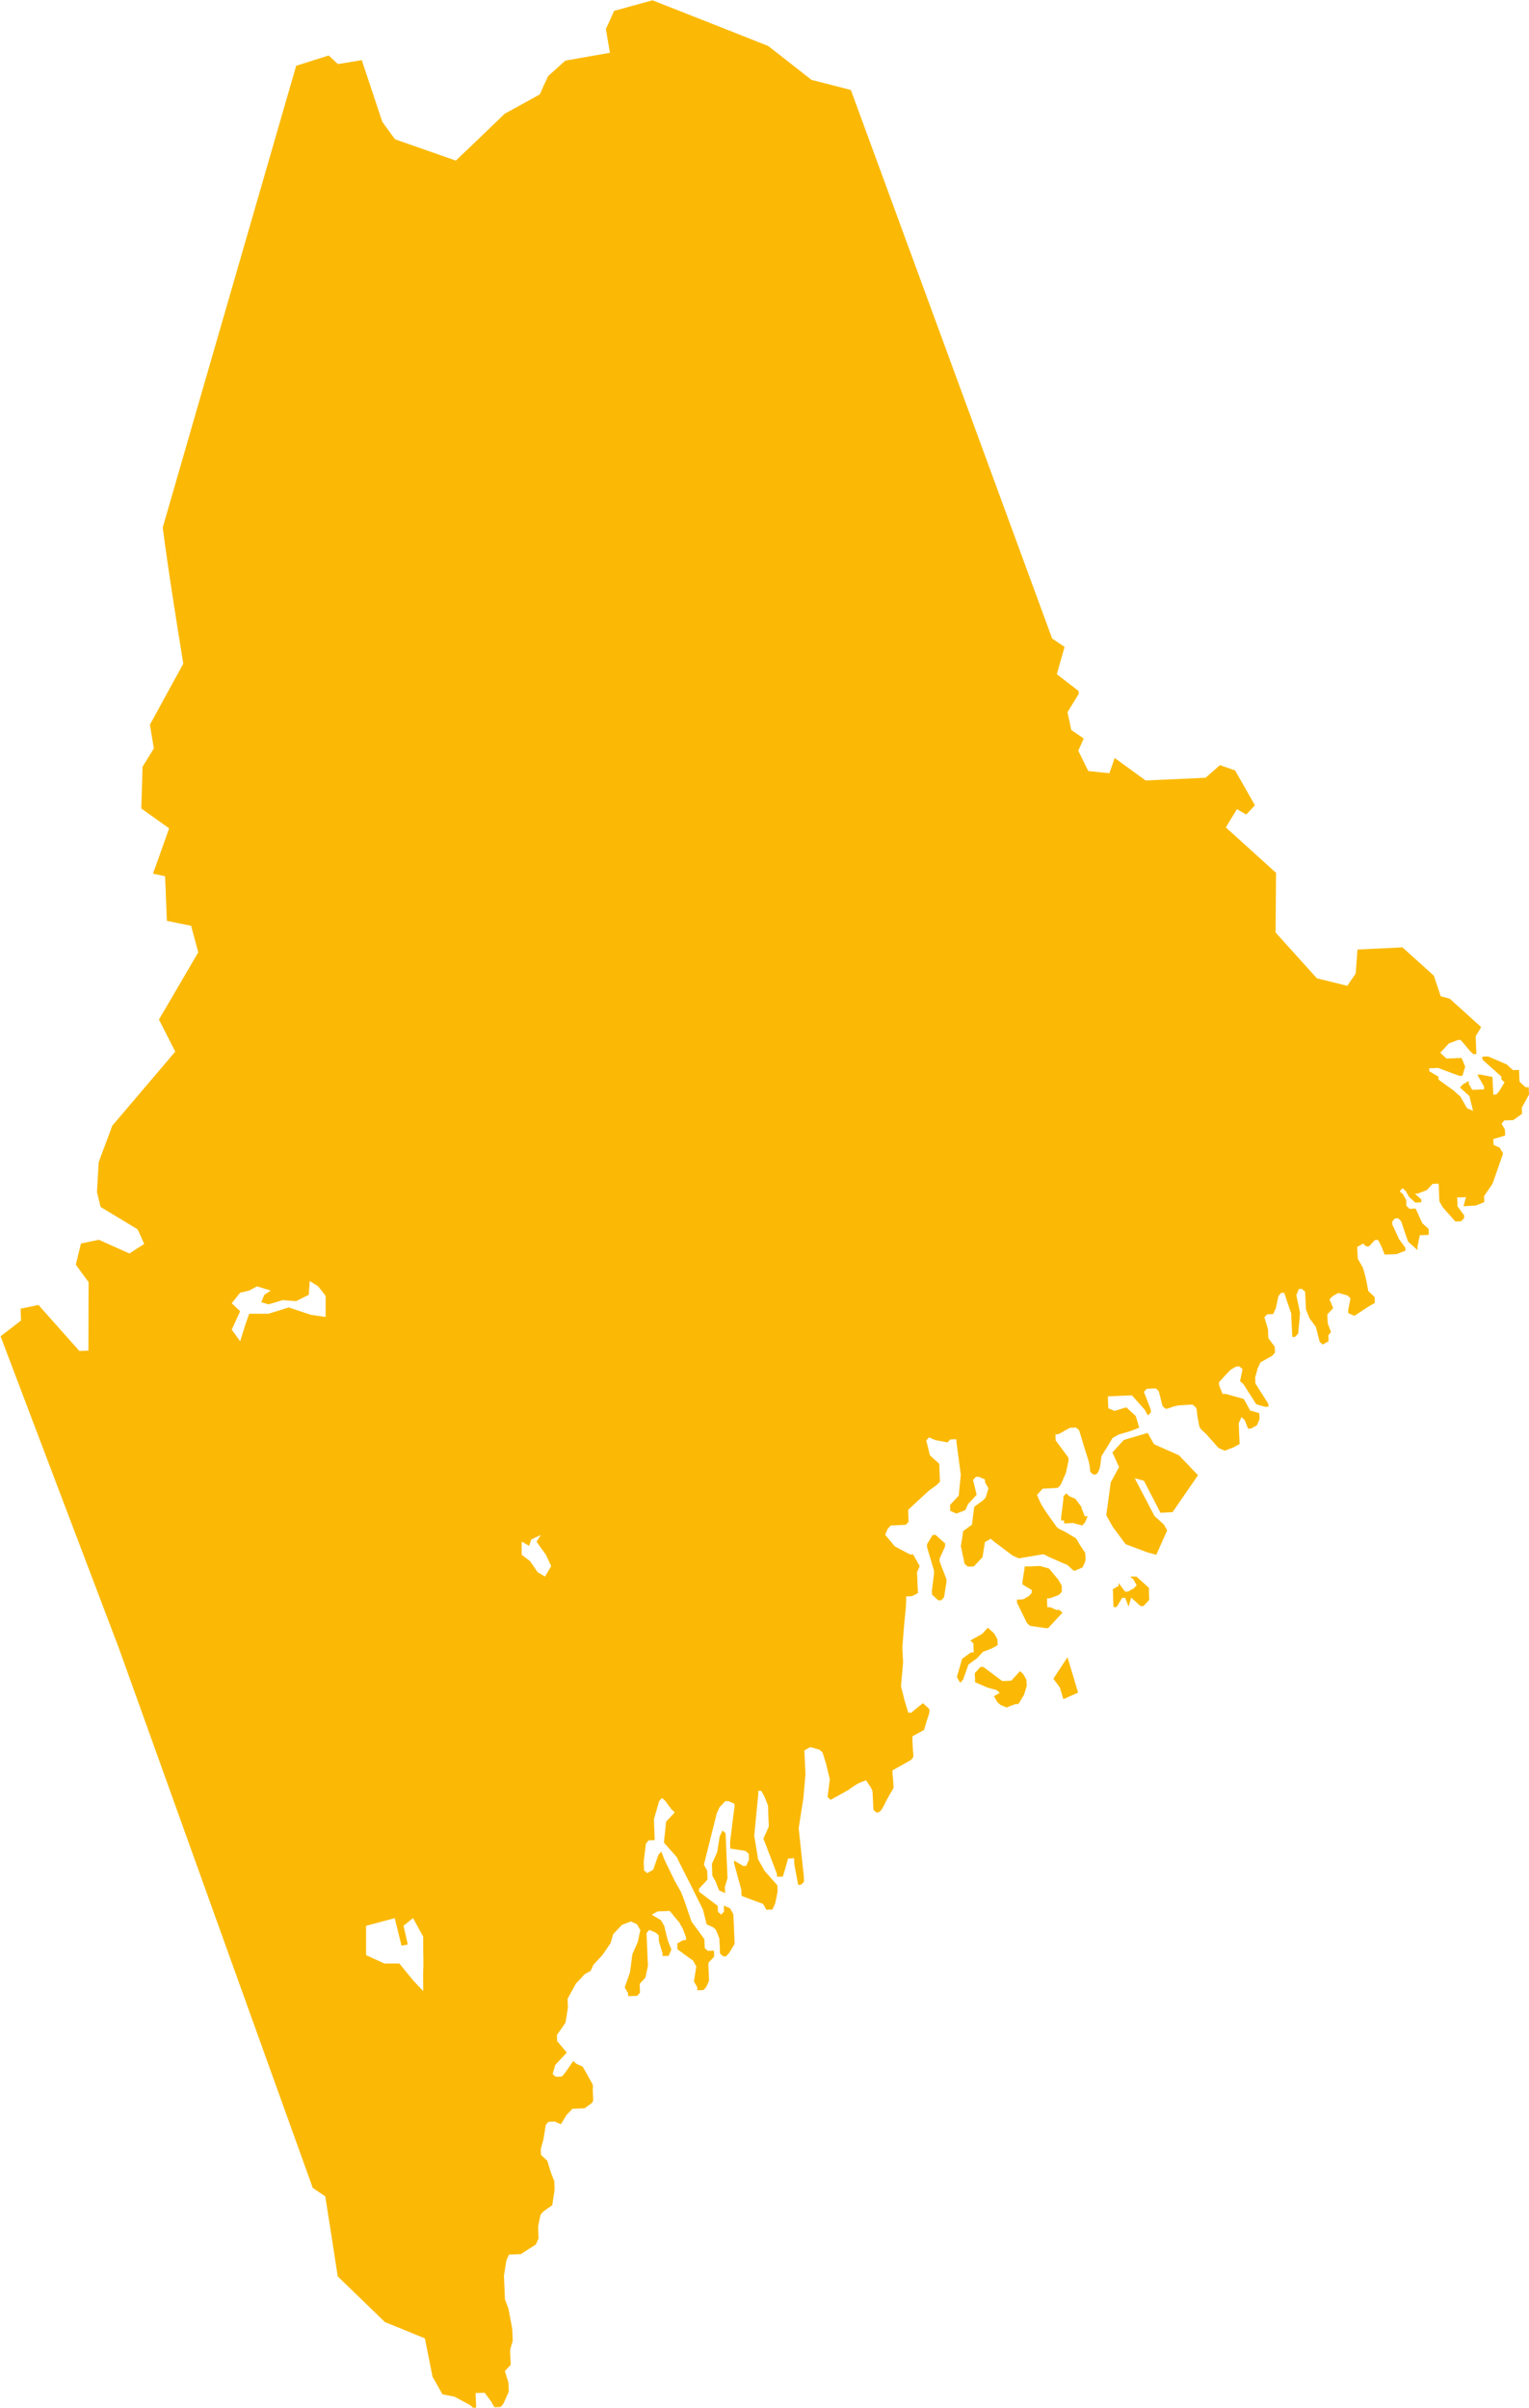 <?xml version="1.0" encoding="UTF-8"?> <svg xmlns="http://www.w3.org/2000/svg" id="Layer_2" data-name="Layer 2" viewBox="0 0 205.33 323.24"><g id="_Ñëîé_1" data-name="Ñëîé 1"><g id="MAINE"><g><path d="M141.46,225.37c.14.19.29.39.43.58.14.19.29.39.43.58.08.26.16.53.24.79.08.26.16.53.24.79.33-.15.66-.3.99-.44.33-.15.66-.3.99-.44-.24-.79-.48-1.58-.71-2.37-.24-.79-.48-1.58-.72-2.37-.32.48-.63.96-.95,1.44-.32.48-.63.96-.95,1.45Z" fill="#fbb906" stroke-width="0"></path><path d="M145.28,202.38c-.14-.19-.29-.39-.43-.58-.14-.19-.29-.39-.43-.58-.14-.06-.27-.12-.41-.18-.14-.06-.27-.12-.41-.18-.07-.06-.14-.13-.21-.19-.07-.06-.14-.13-.21-.19-.06.07-.13.14-.19.21-.06.07-.13.14-.19.21,0,.07,0,.13,0,.2,0,.07,0,.13,0,.2-.05.4-.1.8-.15,1.21-.05.4-.1.8-.15,1.21,0,.07,0,.13,0,.2,0,.07,0,.13,0,.2.07,0,.14,0,.2,0,.07,0,.14,0,.2,0,0,.07,0,.13,0,.2,0,.07,0,.13,0,.2.2,0,.4-.02.6-.03.2,0,.4-.02.6-.03.21.06.41.12.62.17.2.06.41.12.61.17.07-.07.13-.14.19-.21.06-.07.13-.14.19-.21.06-.14.12-.27.18-.41.06-.14.12-.27.18-.41-.07,0-.13,0-.2,0-.07,0-.13,0-.2,0-.08-.2-.15-.39-.23-.59-.08-.2-.15-.39-.23-.59Z" fill="#fbb906" stroke-width="0"></path><path d="M142.69,216.51c-.07-.06-.14-.13-.21-.19-.07-.06-.14-.13-.21-.19-.07,0-.14,0-.2,0-.07,0-.14,0-.2,0-.14-.06-.28-.12-.41-.18-.14-.06-.27-.12-.41-.18-.07,0-.14,0-.2,0-.07,0-.14,0-.2,0,0-.13-.01-.27-.02-.4,0-.13-.01-.27-.02-.4,0-.07,0-.13,0-.2,0-.07,0-.13,0-.2.07,0,.14,0,.2,0,.07,0,.14,0,.2,0,.2-.08.4-.15.6-.23.2-.08.4-.15.6-.23.06-.07.13-.14.19-.21.06-.07.13-.14.19-.21,0-.07,0-.13,0-.2,0-.07,0-.13,0-.2,0-.07,0-.13,0-.2,0-.07,0-.13,0-.2-.07-.13-.15-.26-.22-.39-.07-.13-.15-.26-.22-.39-.21-.26-.43-.51-.64-.77-.21-.26-.43-.51-.64-.77-.21-.06-.41-.12-.62-.17-.2-.06-.41-.12-.61-.17-.2,0-.4.02-.61.03-.2,0-.4.02-.61.03-.07,0-.13,0-.2,0-.07,0-.13,0-.2,0-.07,0-.14,0-.2,0-.07,0-.14,0-.2,0-.05.34-.1.67-.15,1.01-.05.34-.1.67-.16,1.01,0,.07,0,.13,0,.2,0,.07,0,.13,0,.2.21.12.41.25.62.37.21.12.41.25.62.37,0,.07,0,.13,0,.2,0,.07,0,.13,0,.2-.06.07-.13.14-.19.21-.06.07-.13.14-.19.21-.13.07-.26.15-.39.22-.13.07-.26.15-.39.22-.14,0-.27.01-.41.02-.14,0-.27.01-.41.02,0,.07,0,.13,0,.2,0,.07,0,.13,0,.2.22.46.45.91.67,1.37.22.46.45.91.67,1.37.07.06.14.13.21.19.07.06.14.13.21.19.34.05.68.1,1.02.15.34.05.68.1,1.02.15.07,0,.13,0,.2,0,.07,0,.13,0,.2,0,.07-.07.13-.14.19-.21.06-.07.13-.14.19-.21.26-.28.52-.56.77-.83.26-.28.52-.56.77-.83Z" fill="#fbb906" stroke-width="0"></path><path d="M136.96,224.37c-.19.21-.38.42-.58.63-.19.21-.38.42-.58.63-.14,0-.27.01-.41.02-.14,0-.27.01-.41.02-.07,0-.13,0-.2,0-.07,0-.13,0-.2,0-.42-.31-.84-.63-1.26-.94-.42-.31-.84-.63-1.26-.94-.07,0-.13,0-.2,0-.07,0-.13,0-.2,0-.06.07-.13.14-.19.21-.06.07-.13.14-.19.21-.07.07-.13.14-.19.21-.07.07-.13.14-.19.21,0,.13.01.27.02.4,0,.13.01.27.02.4,0,.07,0,.13,0,.2,0,.07,0,.13,0,.2.28.12.55.24.83.36.28.12.55.24.83.36.21.06.41.11.62.17.21.06.41.11.62.17.07.06.14.13.21.19.07.06.14.13.21.19-.13.07-.26.15-.39.22-.13.07-.26.15-.39.22.07.13.15.26.22.39.07.13.15.26.22.39.07.06.14.13.21.19.07.06.14.13.21.19.14.06.27.12.41.18.14.06.27.12.41.18.2-.08.4-.15.6-.23.2-.08.4-.15.6-.23.07,0,.14,0,.2,0,.07,0,.14,0,.2,0,.13-.21.25-.41.38-.62.13-.21.25-.41.38-.62.06-.2.12-.41.18-.61.06-.2.12-.41.18-.61,0-.13-.01-.27-.02-.4,0-.13-.01-.27-.02-.4-.07-.13-.15-.26-.22-.39-.07-.13-.15-.26-.22-.39-.07-.06-.14-.13-.21-.19-.07-.06-.14-.13-.21-.19Z" fill="#fbb906" stroke-width="0"></path><path d="M130.78,221.84c-.07,0-.13,0-.2,0-.07,0-.13,0-.2,0-.2.14-.39.28-.59.43-.2.14-.39.28-.59.43-.12.41-.23.81-.35,1.22-.12.41-.23.81-.35,1.22.07.13.14.26.22.39.07.13.14.26.22.39.06-.07.13-.14.19-.21.06-.07.13-.14.2-.21.12-.34.24-.68.36-1.02.12-.34.24-.68.36-1.02.2-.14.39-.28.59-.43.2-.14.39-.29.59-.43.13-.14.26-.28.38-.42.13-.14.26-.28.39-.42.2-.08.4-.15.6-.23.2-.08.4-.15.6-.23.13-.07.26-.14.39-.22s.26-.14.39-.22c0-.13-.01-.27-.02-.4,0-.13-.01-.27-.02-.4-.07-.13-.14-.26-.22-.39-.07-.13-.15-.26-.22-.39-.07-.06-.14-.13-.21-.19-.07-.06-.14-.13-.21-.19-.07-.06-.14-.13-.21-.19-.07-.06-.14-.13-.21-.19-.13.14-.26.28-.39.42-.13.14-.26.28-.39.42-.26.15-.53.29-.79.44-.26.15-.53.29-.79.44.07.06.14.13.21.19.07.06.14.13.21.19,0,.07,0,.13,0,.2,0,.07,0,.13,0,.2,0,.13.01.27.02.4,0,.13.01.27.02.4Z" fill="#fbb906" stroke-width="0"></path><path d="M152.58,211.65c-.07,0-.14,0-.2,0-.07,0-.14,0-.2,0-.07,0-.14,0-.2,0-.07,0-.14,0-.2,0,.07.06.14.13.21.19.07.06.14.13.21.19.07.13.15.26.22.39.07.13.15.26.22.39-.06.07-.13.14-.19.21-.06.07-.13.14-.19.21-.13.07-.26.14-.39.22-.13.07-.26.14-.39.22-.07,0-.14,0-.2,0-.07,0-.14,0-.2,0-.14-.19-.29-.39-.43-.58-.14-.19-.29-.39-.43-.58,0,.07,0,.13,0,.2,0,.07,0,.13,0,.2-.13.07-.26.15-.39.22-.13.07-.26.15-.39.22,0,.13.01.27.02.4,0,.13.01.27.02.4,0,.07,0,.13,0,.2,0,.07,0,.13,0,.2,0,.2.02.4.03.6,0,.2.02.4.03.6.07,0,.13,0,.2,0,.07,0,.13,0,.2,0,.13-.21.25-.41.38-.62.13-.21.25-.41.38-.62.07,0,.14,0,.2,0,.07,0,.14,0,.2,0,.08.2.15.39.23.59.08.2.15.39.23.59.06-.2.11-.41.17-.61.06-.2.11-.41.17-.61.21.19.42.38.63.57.21.19.42.38.63.57.07,0,.14,0,.2,0,.07,0,.14,0,.2,0,.13-.14.26-.28.39-.42.13-.14.26-.28.38-.42,0-.13-.01-.27-.02-.4,0-.13-.01-.27-.02-.4,0-.07,0-.13,0-.2,0-.07,0-.13,0-.2,0-.07,0-.13,0-.2,0-.07,0-.13,0-.2-.14-.13-.28-.25-.42-.38-.14-.13-.28-.26-.42-.38-.14-.13-.28-.25-.42-.38-.14-.13-.28-.25-.42-.38Z" fill="#fbb906" stroke-width="0"></path><path d="M125.16,213.68c0,.07,0,.13,0,.2,0,.07,0,.13,0,.2.14.13.28.26.42.38.14.13.28.26.42.38.07,0,.13,0,.2,0,.07,0,.13,0,.2,0,.07-.07.13-.14.19-.21.06-.07.13-.14.19-.21.05-.34.11-.67.16-1.01s.11-.67.16-1.01c0-.07,0-.13,0-.2,0-.07,0-.13,0-.2-.15-.39-.31-.79-.46-1.18-.15-.39-.31-.79-.46-1.18,0-.07,0-.13,0-.2,0-.07,0-.13,0-.2.12-.27.25-.54.37-.82.12-.27.25-.55.37-.82,0-.07,0-.13,0-.2,0-.07,0-.13,0-.2-.14-.13-.28-.25-.43-.38-.14-.13-.28-.26-.42-.38-.07-.06-.14-.13-.21-.19-.07-.06-.14-.13-.21-.19-.07,0-.14,0-.2,0-.07,0-.14,0-.2,0-.13.21-.25.41-.38.62-.13.21-.25.41-.38.62,0,.07,0,.13,0,.2,0,.07,0,.13,0,.2.16.53.32,1.05.47,1.58.16.53.32,1.05.47,1.58,0,.07,0,.13,0,.2,0,.07,0,.13,0,.2-.05.4-.1.8-.15,1.2-.05.4-.1.8-.15,1.2Z" fill="#fbb906" stroke-width="0"></path><path d="M155,193.93c-.15-.26-.29-.52-.44-.78-.15-.26-.29-.52-.44-.78-.53.16-1.07.32-1.6.47-.53.16-1.06.32-1.6.47-.26.28-.51.56-.77.84-.26.28-.51.56-.77.84.15.33.3.65.45.98.15.33.3.65.45.98-.19.34-.37.68-.56,1.03-.19.34-.37.68-.56,1.03-.1.74-.2,1.48-.3,2.21-.1.74-.2,1.48-.3,2.21.15.26.29.52.44.78.15.26.29.52.44.78.29.39.58.77.86,1.16.29.39.58.77.86,1.16.48.18.96.36,1.44.54.48.18.96.36,1.44.54.21.06.41.11.62.17.21.06.41.11.62.17.24-.55.49-1.09.73-1.64.24-.55.49-1.09.73-1.64-.07-.13-.15-.26-.22-.39-.07-.13-.15-.26-.22-.39-.21-.19-.42-.38-.63-.57-.21-.19-.42-.38-.63-.57-.44-.85-.89-1.69-1.33-2.54-.44-.85-.89-1.69-1.33-2.54.2.06.41.12.62.17.2.06.41.12.62.17.37.72.74,1.43,1.11,2.15.37.72.74,1.43,1.11,2.15.27-.01.54-.02.81-.04.27-.01.54-.02.81-.04.57-.83,1.14-1.65,1.71-2.48.57-.83,1.14-1.65,1.71-2.48-.43-.45-.85-.89-1.28-1.34-.42-.45-.85-.89-1.28-1.34-.55-.24-1.1-.48-1.65-.73-.55-.24-1.1-.48-1.65-.73Z" fill="#fbb906" stroke-width="0"></path><path d="M96.34,248.58c-.12.27-.25.54-.37.82s-.25.54-.37.82c.01.27.02.53.03.8.01.27.02.53.03.8.07.13.15.26.22.39.07.13.15.26.22.39.08.2.15.39.23.59.08.2.15.39.23.59.14.06.28.12.41.18.14.06.27.12.41.18,0-.13-.01-.27-.02-.4,0-.13-.01-.27-.02-.4.06-.2.12-.4.18-.61.06-.2.12-.4.18-.61-.03-.6-.05-1.2-.08-1.8-.03-.6-.05-1.2-.08-1.8-.02-.4-.03-.8-.05-1.2-.02-.4-.04-.8-.05-1.2-.07-.06-.14-.13-.21-.19-.07-.06-.14-.13-.21-.19-.06.14-.12.27-.19.41-.06.14-.12.27-.19.41-.05.34-.1.67-.16,1.01-.05.34-.1.67-.16,1.01Z" fill="#fbb906" stroke-width="0"></path><path d="M205.33,146.77c-.01-.14-.01-.27-.02-.4,0-.14-.01-.27-.01-.41-.07.01-.14.01-.2.01-.07.01-.14.01-.2.01-.15-.12-.28-.25-.42-.37-.15-.14-.28-.26-.42-.39-.01-.2-.02-.4-.03-.6-.01-.19-.02-.4-.02-.6-.01-.07-.01-.12-.01-.19-.01-.07-.01-.14-.01-.2-.14.01-.27.01-.41.02-.12,0-.26.01-.4.01-.14-.12-.28-.25-.42-.37-.15-.14-.28-.26-.42-.39-.42-.18-.83-.36-1.25-.54-.41-.18-.83-.36-1.24-.53h-.2c-.06.01-.12.01-.19.01s-.14.01-.2.01-.14.01-.2.01c0,.07.01.14.01.19,0,.07,0,.14.01.2.42.39.84.76,1.27,1.14.42.37.84.76,1.26,1.13.01.07.01.14.01.2s.01.14.01.2c.07.06.14.12.2.19.07.06.15.12.22.19-.12.2-.25.41-.37.61-.12.2-.25.41-.37.61-.07.08-.14.15-.19.22-.07.07-.14.14-.19.2-.07.01-.14.01-.2.01s-.14.01-.2.01v-.2c-.01-.07-.01-.12-.01-.19-.01-.27-.02-.53-.05-.8-.01-.26-.02-.53-.03-.79,0-.07,0-.14-.01-.2,0-.07,0-.14-.01-.2-.27-.05-.54-.1-.82-.16-.27-.06-.54-.1-.82-.16-.07,0-.14.01-.19.01-.07,0-.14,0-.2.01.07.12.15.26.22.39.08.12.15.26.22.39.08.14.16.26.23.4.08.12.15.26.23.39v.2c.01.07.01.14.01.2-.2,0-.4.01-.6.02-.2.01-.41.02-.61.03h-.19c-.07.01-.14.01-.2.01-.07-.12-.15-.26-.22-.39-.08-.14-.15-.26-.23-.39,0-.07,0-.14-.01-.2v-.2c-.14.07-.27.15-.4.22-.14.08-.26.15-.4.23-.06.07-.12.14-.19.2-.07.07-.12.15-.19.22.22.19.42.37.63.57.22.19.42.39.63.57.08.33.17.67.25,1,.08.33.17.66.25.99-.14-.06-.27-.12-.41-.18-.14-.06-.26-.12-.4-.18-.16-.26-.31-.52-.45-.78-.15-.26-.31-.52-.45-.78-.14-.12-.28-.25-.42-.37-.15-.12-.28-.26-.42-.39-.35-.25-.7-.5-1.04-.75-.35-.25-.7-.5-1.05-.76,0-.06,0-.12-.01-.19v-.2c-.2-.12-.42-.25-.62-.37-.2-.12-.41-.25-.61-.37,0-.06-.01-.12-.01-.19s0-.14-.01-.2c.07,0,.14,0,.2-.01h.19c.14-.01.26-.01.4-.02.14-.01.27-.01.41-.02.48.18.95.36,1.44.54.48.17.95.35,1.43.53.07-.01.14-.01.2-.01s.14-.01.2-.01c.07-.2.12-.41.18-.61.07-.2.12-.41.19-.61-.08-.19-.16-.39-.24-.59-.09-.19-.17-.39-.25-.58-.19,0-.4.01-.6.02-.2.01-.41.02-.6.03-.14,0-.27.01-.41.01-.14.01-.27.01-.4.02-.15-.12-.28-.26-.43-.39-.14-.12-.27-.25-.42-.39.19-.2.39-.41.58-.62.19-.2.39-.42.57-.62.2-.08.4-.16.6-.23.2-.08.4-.16.6-.24.07,0,.14,0,.19-.01h.2c.22.25.43.51.65.77.22.25.43.51.65.77.07.06.14.12.2.19.07.06.14.12.22.18.07,0,.14,0,.2-.01h.19v-.2c-.01-.07-.01-.14-.01-.2-.01-.19-.02-.4-.03-.59-.01-.2-.01-.41-.02-.6-.01-.14-.01-.27-.02-.4,0-.14-.01-.27-.01-.41l.37-.61c.12-.22.25-.42.36-.62-.07-.07-.14-.12-.2-.19-.07-.06-.15-.12-.22-.19-.63-.57-1.27-1.13-1.89-1.71-.63-.57-1.27-1.13-1.89-1.71-.22-.06-.42-.11-.62-.17-.2-.06-.41-.11-.61-.17-.16-.46-.31-.92-.46-1.38-.16-.45-.32-.92-.46-1.38l-2.11-1.9c-.7-.62-1.4-1.27-2.11-1.9-1.01.06-2.02.1-3.02.15-1.01.05-2.01.09-3.01.14-.05.54-.09,1.08-.12,1.61-.05.53-.09,1.08-.12,1.61-.19.27-.37.56-.57.83-.18.27-.37.56-.56.83-.68-.17-1.36-.34-2.04-.51-.68-.16-1.36-.33-2.04-.5-.93-1.03-4.62-5.13-5.55-6.15.01-1.34.05-6.67.06-8.01-1.12-1.01-5.62-5.08-6.74-6.1.25-.41.5-.82.74-1.23.25-.41.5-.82.75-1.23.2.12.42.25.62.37.22.12.43.24.63.36.19-.2.39-.41.58-.62.19-.2.39-.42.58-.62-.44-.78-.88-1.56-1.33-2.35-.44-.77-.88-1.55-1.33-2.33-.34-.12-.68-.24-1.02-.36-.34-.11-.68-.23-1.02-.35-.32.28-.65.57-.96.85-.33.28-.65.57-.97.84-1.34.07-2.67.12-4.02.19-1.34.06-2.69.11-4.02.18-.69-.5-1.39-1.01-2.08-1.51-.69-.5-1.39-1.01-2.08-1.51-.11.34-.24.68-.35,1.02-.12.34-.24.68-.36,1.02-.46-.05-.94-.09-1.42-.14-.46-.06-.94-.1-1.42-.15-.22-.45-.44-.91-.67-1.37-.22-.45-.44-.91-.67-1.36.12-.27.25-.54.37-.82.11-.27.24-.54.36-.82-.28-.19-.56-.39-.83-.57-.28-.19-.56-.37-.84-.57-.08-.4-.17-.79-.25-1.19-.09-.4-.17-.79-.26-1.19.25-.41.5-.82.75-1.23.26-.41.51-.82.76-1.23,0-.07-.01-.14-.01-.19,0-.07-.01-.14-.01-.2-.49-.39-.97-.76-1.46-1.13-.49-.39-.97-.76-1.46-1.13.17-.61.34-1.22.52-1.84.17-.6.34-1.21.52-1.82-.28-.18-.56-.37-.83-.56-.28-.19-.56-.39-.84-.57-4.51-12.27-22.53-61.37-27.03-73.64-.88-.23-1.77-.45-2.64-.68-.88-.23-1.77-.45-2.65-.68-.96-.76-1.94-1.52-2.91-2.28-.96-.76-1.94-1.52-2.91-2.27-2.58-1.03-5.18-2.05-7.76-3.07-2.59-1.02-5.19-2.04-7.77-3.06-.86.24-1.72.48-2.58.71-.86.24-1.72.48-2.58.71-.18.41-.36.82-.54,1.22-.18.41-.37.82-.56,1.22.09.53.18,1.05.27,1.59.09.53.18,1.06.27,1.6-1,.17-1.99.35-2.99.52-1,.18-1.99.35-2.99.53-.39.35-.77.7-1.16,1.04-.4.35-.78.7-1.17,1.05-.18.41-.36.82-.56,1.22-.18.41-.36.82-.54,1.22-.78.44-1.57.87-2.36,1.3-.78.44-1.57.87-2.36,1.3-1.09,1.05-2.19,2.1-3.27,3.15-1.1,1.04-2.19,2.08-3.29,3.14-1.36-.48-2.72-.95-4.08-1.43-1.36-.48-2.72-.95-4.08-1.43-.28-.39-.58-.77-.86-1.17-.28-.39-.57-.77-.85-1.17-.46-1.38-.92-2.76-1.38-4.14-.46-1.38-.92-2.76-1.38-4.15-.53.09-1.07.18-1.6.27-.53.09-1.06.17-1.6.26-.2-.18-.41-.37-.62-.57-.2-.19-.42-.39-.62-.58-.72.23-1.46.46-2.19.69s-1.45.46-2.18.69c-2.98,10.33-14.93,51.65-17.92,61.98.18,1.39.37,2.79.57,4.18.19,1.39,1.12,7.49,1.39,9.14.26,1.65.53,3.32.8,4.97-.75,1.36-1.5,2.73-2.24,4.09-.75,1.37-1.5,2.73-2.24,4.1.08.52.17,1.05.26,1.59s.18,1.06.27,1.59c-.25.42-.51.83-.76,1.23-.25.41-.5.83-.76,1.23-.02.93-.06,1.87-.08,2.8-.03.94-.06,1.87-.09,2.81.62.44,1.25.88,1.87,1.33.62.44,1.25.88,1.87,1.33-.36,1.01-.72,2.03-1.08,3.04-.36,1.02-.73,2.04-1.09,3.05.27.06.54.11.82.17.27.06.54.11.8.17.05,1,.09,1.99.12,2.99.05,1,.09,2.01.12,3,.54.1,1.09.22,1.63.33s1.09.23,1.63.33c.16.6.32,1.19.48,1.79.16.59.32,1.18.48,1.78-.88,1.51-1.76,3-2.64,4.51-.87,1.51-1.76,3.01-2.64,4.51.37.73.74,1.44,1.1,2.16.36.71.72,1.43,1.09,2.15-1.4,1.65-7.05,8.29-8.46,9.95-.29.82-.6,1.63-.91,2.45-.31.8-.6,1.62-.91,2.44-.05.67-.08,1.34-.12,2.01-.03.67-.07,1.34-.11,2.01.08.33.16.66.24.99.08.33.16.67.24,1,.84.5,1.67,1,2.49,1.5.83.5,1.65,1.01,2.49,1.51.15.33.29.65.44.97.15.33.29.66.44.99-.33.22-.66.43-.99.63-.33.22-.66.43-.99.65-.68-.31-1.37-.61-2.05-.92-.69-.31-1.37-.61-2.06-.92-.4.09-.8.17-1.2.25-.4.09-.8.17-1.2.25-.11.48-.23.94-.35,1.42-.11.48-.23.94-.34,1.42.28.39.57.78.85,1.17.28.39.58.78.86,1.17-.01,1.53-.01,3.07-.01,4.6-.01,1.54-.01,3.07-.01,4.6-.2.01-.41.02-.61.02-.2.01-.41.02-.6.03-.92-1.03-1.84-2.06-2.75-3.09-.92-1.03-1.84-2.06-2.75-3.09-.4.09-.8.17-1.2.25-.4.09-.8.17-1.2.25.01.27.02.53.03.8.01.26.02.53.03.79-.46.35-.92.7-1.37,1.06-.46.35-.92.7-1.38,1.05,2.64,6.96,5.28,13.92,7.92,20.89,2.65,6.96,5.29,13.92,7.93,20.88,4.34,12.1,8.68,24.19,13.03,36.29,4.35,12.09,8.7,24.19,13.05,36.28.28.19.57.37.84.57.28.18.57.37.84.57.28,1.79.56,3.57.84,5.36.27,1.79.56,3.58.83,5.37,1.06,1.02,2.12,2.05,3.17,3.07,1.05,1.02,2.12,2.05,3.17,3.07.89.36,1.79.73,2.69,1.09.88.36,1.78.73,2.67,1.09.17.86.35,1.72.52,2.58.17.86.34,1.71.51,2.57.23.4.44.78.67,1.18.22.4.43.78.66,1.18.27.06.54.1.82.16.27.06.54.11.82.17.35.18.69.37,1.04.56.34.18.69.37,1.03.56.07.07.15.12.22.19.07.07.14.12.2.19.07,0,.14-.01.2-.01s.14,0,.2-.01c0-.07,0-.12-.01-.19v-.2c-.01-.2-.02-.4-.03-.6,0-.2-.01-.4-.02-.6,0-.07,0-.12-.01-.19v-.2c.2-.01.41-.01.6-.02.2-.01.41-.02.61-.02.15.19.28.39.43.58.15.19.28.39.43.58.08.14.15.26.23.4.07.12.15.26.22.39.14,0,.27-.01.41-.01.14-.01.26-.01.4-.02.07-.07.14-.14.19-.2.07-.07.14-.15.19-.22.07-.14.12-.27.19-.41.06-.14.12-.27.18-.41.07-.14.12-.27.19-.41.06-.14.12-.27.18-.41,0-.19-.01-.4-.02-.6-.01-.19-.01-.4-.02-.6-.08-.26-.16-.52-.24-.78-.08-.27-.16-.53-.24-.79.12-.14.26-.28.39-.42.12-.14.26-.27.39-.42-.01-.33-.02-.66-.05-1-.01-.33-.02-.67-.03-1,.06-.2.11-.41.17-.61.07-.2.12-.4.18-.6-.01-.27-.02-.53-.03-.8-.01-.26-.02-.53-.03-.79-.09-.46-.17-.93-.26-1.39-.09-.46-.18-.93-.26-1.39-.08-.19-.16-.39-.23-.59-.08-.19-.16-.39-.23-.59-.02-.53-.05-1.06-.07-1.6-.02-.53-.05-1.07-.07-1.6.05-.34.1-.67.16-1.01.05-.33.1-.67.16-1.01.06-.14.12-.27.18-.41.07-.14.12-.27.19-.41.26-.01.53-.02.8-.03s.54-.02.8-.03c.33-.22.66-.43.99-.65.33-.22.67-.42,1-.63.06-.14.12-.27.18-.41.07-.15.12-.28.19-.42-.01-.26-.02-.53-.03-.79-.01-.27-.02-.53-.03-.8.05-.26.1-.53.16-.8.06-.27.11-.53.17-.8.07-.07.12-.14.19-.22.07-.07.14-.14.19-.2.2-.15.4-.28.59-.43.2-.14.4-.28.6-.42.05-.34.1-.67.15-1.01.06-.34.11-.67.16-1.01,0-.2-.01-.4-.02-.6-.01-.2-.01-.4-.02-.6-.08-.19-.15-.4-.23-.59-.08-.19-.15-.4-.23-.59-.08-.26-.16-.52-.24-.79-.08-.26-.16-.52-.24-.78-.14-.14-.28-.26-.42-.39-.15-.12-.28-.26-.42-.39-.01-.12-.01-.26-.02-.4,0-.14-.01-.26-.01-.4.06-.2.11-.41.17-.61s.11-.41.17-.61c.06-.33.11-.67.17-1.01.05-.33.1-.67.16-1,.07-.08.12-.15.19-.22.07-.07.14-.14.19-.2.14-.01.27-.01.41-.02.14,0,.27-.01.41-.01.14.06.27.11.41.18.14.06.27.12.41.18.14-.2.26-.41.39-.62.12-.2.25-.41.37-.61.14-.14.26-.28.4-.42.12-.14.26-.27.39-.42l.82-.03c.26-.01.53-.02.8-.03.19-.14.4-.28.59-.42.41-.31.59-.34.58-.87-.01-.38-.04-.75-.05-1.13,0-.21.06-.67-.04-.84-.15-.26-.29-.52-.44-.78-.15-.26-.28-.52-.43-.78-.08-.12-.15-.26-.23-.39-.07-.12-.15-.26-.22-.39-.14-.07-.28-.12-.42-.19-.14-.06-.27-.11-.41-.18-.07-.06-.15-.12-.22-.19-.07-.06-.14-.12-.22-.19-.19.28-.37.56-.57.83-.19.28-.39.56-.58.83-.07.07-.12.14-.19.22-.06.07-.12.14-.19.2-.12.01-.26.01-.4.02-.14,0-.27.01-.41.01-.07-.06-.14-.12-.22-.19-.07-.06-.14-.12-.2-.19.06-.2.11-.4.17-.6.07-.2.12-.41.18-.61.19-.2.39-.42.58-.62.19-.2.39-.42.58-.62.07-.07.14-.14.19-.22l.2-.2c-.22-.26-.43-.51-.65-.77-.22-.26-.43-.52-.65-.77,0-.14-.01-.27-.01-.41-.01-.12-.01-.26-.02-.4.19-.27.39-.56.58-.83.19-.27.39-.54.57-.83.06-.33.11-.67.17-1.01.05-.33.1-.67.16-1.01-.01-.19-.02-.4-.02-.59-.01-.2-.02-.41-.03-.6.19-.34.37-.68.57-1.03.18-.34.37-.68.56-1.02.19-.2.4-.42.59-.62.19-.22.39-.42.58-.63.14-.07.26-.14.4-.22.12-.07.26-.14.4-.22.06-.14.12-.27.18-.41.07-.14.12-.27.19-.41.19-.22.39-.42.58-.62.19-.22.39-.42.58-.62.19-.28.39-.56.58-.83.18-.27.37-.56.57-.83.06-.2.11-.41.17-.61.07-.2.12-.41.18-.61.19-.2.39-.41.59-.62.19-.2.39-.41.58-.62.19-.07.4-.15.6-.23.19-.07.4-.15.6-.23.14.07.27.12.41.18.14.07.27.12.41.19.08.12.15.26.23.39.07.14.15.26.22.4-.06.27-.11.53-.17.8s-.11.53-.17.8c-.11.27-.24.54-.36.82-.12.27-.25.54-.37.82-.05.41-.1.8-.15,1.21-.06.4-.1.8-.16,1.2-.11.34-.24.68-.35,1.02-.12.34-.25.68-.36,1.02.07.12.15.26.22.39.08.14.15.26.23.4,0,.07,0,.14.01.2v.19c.07,0,.14,0,.2-.01h.2c.12-.01.26-.01.4-.02.14,0,.27-.01.41-.01.07-.08.12-.15.19-.22.07-.07.14-.14.19-.2-.01-.2-.01-.41-.02-.6-.01-.2-.02-.4-.02-.6.12-.14.25-.28.39-.42.12-.14.26-.28.38-.42.06-.27.11-.53.17-.8.06-.27.11-.54.17-.8-.02-.46-.05-.94-.07-1.4-.01-.46-.03-.93-.06-1.39,0-.07,0-.14-.01-.2v-.19c-.01-.2-.02-.41-.03-.6,0-.2-.01-.41-.02-.6.07-.08.12-.15.19-.22.07-.07.12-.14.19-.2.14.06.27.12.41.18.15.06.28.12.42.18.07.07.15.12.22.19.07.06.14.12.2.19.01.12.01.26.02.4,0,.14.01.27.01.4.08.27.16.53.24.79.08.26.16.53.24.79,0,.07.01.14.01.2,0,.06,0,.12.01.19.14,0,.26-.01.4-.01.14-.01.27-.01.41-.02.06-.14.12-.27.18-.41.07-.14.12-.27.19-.41-.08-.19-.16-.4-.23-.59-.08-.2-.16-.4-.24-.59-.08-.33-.16-.67-.25-1-.08-.33-.16-.66-.24-.99-.08-.14-.15-.26-.22-.4-.08-.12-.15-.26-.23-.39-.2-.12-.41-.25-.62-.37-.2-.12-.42-.25-.62-.37.14-.07.26-.15.4-.22.14-.08.26-.15.4-.22.27-.01.54-.02.8-.03.27-.01.54-.02.82-.03.22.25.43.51.63.77.22.26.43.51.65.77.07.14.15.26.22.4.08.12.15.26.23.39.07.2.15.4.23.59.07.2.15.4.22.59.01.07.01.14.01.2s.01.14.01.19c-.07.01-.14.01-.2.01s-.12.01-.19.01c-.14.07-.26.15-.4.22-.14.08-.26.15-.4.22,0,.07,0,.14.01.2,0,.07,0,.14.01.19v.2c.01.07.01.14.01.2.35.25.7.5,1.04.76.35.25.7.5,1.05.75.07.14.14.26.22.4.07.12.15.26.22.39-.06.34-.1.68-.16,1.01-.05.34-.1.67-.16,1.01.08.14.15.26.23.39.07.14.14.26.22.4v.2c.01.07.01.14.01.19.14,0,.27-.01.41-.01.14-.01.27-.01.41-.02.07-.07.12-.14.19-.2.07-.07.12-.15.19-.22.06-.14.12-.27.18-.41.07-.14.12-.27.19-.41-.01-.12-.01-.26-.02-.4,0-.14-.01-.27-.01-.4-.01-.14-.01-.27-.02-.41,0-.12-.01-.26-.01-.4-.01-.14-.01-.26-.02-.4,0-.14-.01-.26-.01-.4.12-.14.25-.28.39-.42.12-.14.25-.28.39-.42-.01-.14-.01-.26-.02-.4,0-.14-.01-.27-.01-.4-.14,0-.27.01-.41.01-.14.01-.27.01-.41.02-.07-.07-.14-.12-.2-.19-.08-.07-.15-.12-.22-.19-.01-.2-.02-.4-.02-.6-.01-.2-.02-.4-.03-.6-.28-.39-.57-.77-.85-1.17-.29-.39-.58-.77-.86-1.16-.16-.46-.32-.93-.48-1.38-.15-.46-.31-.92-.46-1.38-.08-.2-.15-.4-.23-.59-.07-.2-.15-.4-.23-.59-.15-.26-.29-.52-.43-.78l-.44-.78c-.23-.46-.44-.92-.67-1.37-.23-.46-.44-.92-.67-1.37-.08-.2-.15-.4-.23-.59-.08-.2-.16-.4-.23-.6-.07.07-.14.15-.19.22-.07.07-.14.14-.19.2-.12.34-.24.68-.36,1.02-.12.34-.24.68-.36,1.02-.14.07-.26.14-.4.22-.14.07-.26.15-.4.22-.07-.07-.14-.12-.22-.19-.07-.07-.14-.12-.2-.19-.01-.19-.01-.4-.02-.6-.01-.19-.02-.4-.02-.59.05-.41.09-.8.15-1.21.05-.4.09-.8.15-1.2.06-.08.12-.15.19-.22.07-.07.12-.14.19-.22.22,0,.52.03.74-.02.1-.03.06-.11.05-.19-.03-.47-.04-.94-.06-1.41-.01-.4-.03-.79-.04-1.19.11-.41.23-.82.35-1.22.11-.4.23-.8.35-1.21.06-.07.12-.14.19-.22.07-.07.12-.14.19-.2.07.07.14.12.22.19.07.07.14.12.22.19.14.19.28.39.42.58.15.19.29.39.43.58.07.07.15.14.22.19.07.07.14.14.2.19-.07.07-.12.14-.19.22-.06.07-.12.14-.19.2-.12.14-.25.28-.39.42-.12.14-.25.27-.39.42-.05.46-.09.94-.14,1.4-.06.46-.1.94-.15,1.4.28.33.57.65.85.96.28.33.57.65.85.96.29.59.59,1.18.88,1.77.31.59.6,1.17.9,1.76.29.59.59,1.18.88,1.77s.59,1.18.88,1.77c.08.33.17.66.25.99s.16.66.25.99c.14.07.27.12.41.19.14.06.27.11.41.18.08.06.15.12.22.18.07.07.14.12.2.19.08.19.16.4.24.59.07.2.15.4.23.59.01.34.02.67.05,1.01.01.33.02.66.03,1,.08.06.15.12.22.19.08.06.15.12.22.18h.2c.07-.01.12-.01.19-.01.07-.07.14-.14.19-.22l.2-.2c.12-.2.25-.41.37-.61.12-.22.25-.42.37-.62,0-.14-.01-.26-.01-.4-.01-.14-.01-.27-.02-.4,0-.2-.01-.41-.02-.6-.01-.2-.02-.41-.02-.6-.02-.34-.03-.67-.05-1-.01-.34-.03-.67-.05-1.01-.07-.12-.15-.26-.22-.39-.08-.14-.15-.26-.22-.39-.15-.07-.28-.12-.42-.18-.14-.07-.28-.12-.42-.19.01.14.01.27.02.41,0,.12.01.26.01.4-.06.07-.12.14-.19.2-.06.07-.12.14-.18.22-.08-.07-.15-.14-.22-.19-.07-.07-.15-.12-.22-.19-.01-.14-.01-.27-.02-.4,0-.14-.01-.27-.01-.4-.42-.32-.84-.63-1.26-.95-.42-.32-.83-.63-1.25-.95-.01-.07-.01-.14-.01-.19,0-.07-.01-.14-.01-.2.12-.14.26-.28.39-.42.14-.14.26-.27.39-.41.07-.08.14-.15.19-.22.07-.07.12-.14.19-.2-.01-.2-.02-.4-.02-.6-.01-.2-.02-.4-.03-.6-.07-.12-.14-.26-.22-.39-.07-.14-.15-.26-.22-.4.28-1.14.58-2.29.86-3.44.29-1.14.58-2.29.86-3.43.07-.14.12-.27.18-.41.07-.14.12-.27.19-.41.12-.15.25-.28.39-.42.12-.14.26-.28.39-.42.07,0,.14,0,.2-.01h.2c.14.06.27.11.41.18.14.06.27.11.41.18.01.07.01.12.01.19s.01.14.01.2c-.1.8-.2,1.61-.31,2.41-.09.8-.19,1.61-.29,2.41.01.14.01.27.02.41,0,.12.01.26.01.4.34.05.68.1,1.02.15.34.06.68.11,1.02.16.07.07.15.14.22.19.07.07.14.12.22.19,0,.14.01.27.01.4.01.14.01.27.02.41-.07.14-.12.27-.19.4-.06.14-.12.27-.18.42h-.2c-.07.01-.14.01-.19.01-.22-.12-.42-.25-.63-.37-.2-.12-.41-.25-.62-.37.01.07.01.14.01.2s.01.14.01.19c.16.6.32,1.19.48,1.78.17.6.33,1.19.49,1.79,0,.12.01.26.01.4.01.14.01.26.02.4.48.18.96.36,1.44.54.48.18.96.35,1.44.53.08.14.15.26.23.4.07.12.15.26.22.39.14,0,.27-.01.41-.02.14,0,.27-.01.4-.01.07-.14.12-.27.19-.41.06-.14.12-.27.18-.41.06-.27.11-.54.17-.8.06-.27.11-.54.16-.82,0-.12-.01-.26-.01-.4-.01-.14-.01-.27-.02-.4-.28-.33-.57-.65-.85-.96-.28-.33-.57-.65-.85-.96-.15-.26-.29-.52-.44-.78-.15-.26-.29-.52-.44-.78-.09-.53-.18-1.06-.27-1.6-.09-.52-.17-1.05-.26-1.59.09-.94.18-1.87.27-2.81.1-.94.19-1.88.28-2.82,0-.07,0-.12-.01-.19v-.2c.07,0,.14,0,.2-.01h.2c.07.12.14.26.22.39.07.14.15.26.22.4.08.19.15.39.23.59.08.19.16.39.24.59,0,.14.01.26.01.4.01.14.01.27.02.4.01.34.02.67.03,1.01.02.33.03.66.05,1-.11.27-.24.54-.36.82-.12.27-.25.54-.37.82.16.4.31.78.46,1.18.15.4.29.79.45,1.18.15.4.31.79.45,1.19.15.39.31.78.45,1.18,0,.07.01.14.01.19,0,.07.01.14.01.2.07,0,.14-.01.2-.01s.14,0,.2-.01h.19c.07-.01.14-.01.2-.01.06-.2.11-.41.18-.61.06-.2.11-.4.17-.6s.11-.41.18-.61c.06-.2.11-.41.17-.61h.2c.07-.01.14-.01.2-.01.07-.01.14-.01.2-.01s.14-.01.2-.01c0,.14.01.27.01.4.01.14.01.27.02.41.09.45.17.92.26,1.38.09.46.17.93.26,1.39.07-.01.14-.01.2-.01s.14-.01.2-.01c.07-.07.12-.14.19-.2.07-.07.14-.14.19-.2,0-.14-.01-.27-.01-.41-.01-.14-.01-.26-.02-.4-.11-1.07-.23-2.13-.34-3.18-.11-1.06-.23-2.13-.34-3.19.1-.67.2-1.34.31-2.02.11-.67.22-1.34.32-2.01.05-.54.09-1.08.14-1.61.05-.53.09-1.08.14-1.61-.02-.53-.05-1.06-.07-1.6s-.05-1.06-.08-1.6c.14-.08.27-.15.4-.23.14-.07.26-.14.4-.22.2.06.41.11.61.17.22.07.42.12.62.18.07.06.14.12.2.19.07.06.14.12.22.19l.24.78c.08.27.16.53.24.79.08.33.16.66.24.99.08.33.16.67.25,1-.06.4-.1.8-.15,1.2-.06.41-.1.82-.15,1.21.07.07.14.12.2.19.07.07.14.12.22.19.39-.23.78-.44,1.18-.66.4-.22.79-.43,1.19-.66.2-.14.4-.28.59-.42.4-.28.73-.49,1.19-.66.12-.05.25-.09.37-.14.12-.05.2-.12.28,0,.21.35.79,1.06.82,1.47.02.41.03.8.06,1.2.01.4.03.8.06,1.2,0,.07.38.36.45.37.62.1,1.04-1.19,1.31-1.65.32-.56.62-1.1.94-1.64-.01-.34-.03-.67-.05-1,0-.13-.17-1.33-.06-1.39.4-.23.79-.44,1.19-.66.39-.23.78-.44,1.18-.66.1-.06.36-.34.38-.46.06-.28-.03-.67-.04-.95-.01-.33-.03-.67-.05-1,0-.14-.01-.27-.01-.4-.01-.14-.01-.27-.02-.41.26-.14.53-.28.79-.43s.53-.29.79-.44c.11-.4.24-.8.35-1.21.1-.34.57-1.33.28-1.66-.07-.08-.17-.14-.24-.22-.18-.17-.37-.33-.55-.5-.26.22-.52.43-.78.63-.26.22-.52.43-.78.65h-.2c-.07.01-.14.01-.2.01-.08-.26-.16-.52-.24-.79-.08-.26-.16-.52-.24-.78-.08-.34-.16-.67-.25-1-.08-.33-.16-.66-.25-.99.05-.53.09-1.08.14-1.61.05-.53.09-1.08.14-1.61-.02-.33-.03-.67-.05-1-.01-.34-.03-.67-.05-1,.09-1.08.17-2.14.26-3.22.1-1.14.28-2.31.25-3.45,0-.08-.02-.13.04-.17.05-.02.14,0,.19,0,.08,0,.16,0,.24-.01.29,0,.47-.09.72-.22.14-.08.26-.15.4-.23-.02-.46-.05-.93-.07-1.39-.01-.46-.03-.93-.06-1.39.06-.14.12-.27.18-.41.06-.14.12-.27.18-.41-.07-.14-.15-.26-.22-.4-.07-.12-.15-.26-.22-.39-.08-.14-.15-.26-.23-.4-.07-.12-.15-.26-.22-.39-.07,0-.14,0-.2.01h-.2c-.34-.18-.69-.36-1.03-.54-.35-.19-.7-.37-1.04-.56-.22-.26-.43-.52-.63-.77-.22-.26-.43-.52-.65-.78.07-.14.12-.27.18-.41.07-.14.12-.27.18-.41.07-.07.14-.14.2-.2.06-.08.12-.15.19-.22.33-.01.67-.02,1.01-.05.34-.01.67-.02,1.01-.05.07-.07.12-.14.19-.2.07-.07.14-.14.19-.2-.01-.27-.02-.54-.03-.8-.01-.27-.02-.53-.03-.8.45-.42.91-.84,1.36-1.26s.91-.84,1.36-1.26c.19-.15.39-.28.58-.43.2-.14.4-.28.59-.43.07-.07.12-.14.19-.2.07-.07.14-.14.19-.2-.01-.27-.02-.53-.03-.8-.01-.26-.02-.53-.03-.79-.01-.14-.01-.27-.02-.41,0-.12-.01-.26-.01-.4-.22-.19-.42-.37-.63-.57s-.42-.39-.63-.58c-.08-.33-.16-.66-.24-.99-.09-.33-.17-.66-.25-.99.07-.08.12-.15.19-.22.07-.07.12-.14.19-.2.14.06.27.11.41.18.14.06.27.12.41.18.27.06.54.1.83.16.27.06.54.11.82.16.06-.07.12-.14.19-.2.06-.07.12-.14.18-.2.14-.01.27-.01.41-.02.14,0,.27-.01.41-.01,0,.07.01.12.01.19s0,.14.01.2c.1.73.19,1.45.29,2.19.1.73.2,1.46.29,2.19-.05.46-.09.94-.14,1.4-.05.48-.09.94-.14,1.4-.19.22-.39.42-.58.63-.19.2-.39.42-.58.62,0,.14.01.27.01.4.01.14.01.27.02.4.14.07.27.12.41.18.14.07.28.12.42.18.19-.07.4-.15.59-.23.2-.07.41-.15.6-.23.06-.12.12-.26.18-.4.06-.14.12-.27.18-.41.19-.22.39-.42.58-.63.19-.2.39-.42.58-.62-.08-.33-.16-.66-.24-.99s-.16-.66-.25-1c.07-.07.14-.14.19-.2.07-.07.12-.14.19-.22h.2c.07-.01.14-.01.2-.01.14.06.27.12.41.18.14.06.27.12.42.18v.2c.01.06.01.12.01.19.08.12.15.26.23.4.07.12.15.26.22.39-.06.2-.11.41-.17.61-.07.2-.12.4-.18.6-.07.07-.12.15-.19.22-.06.07-.12.14-.19.2-.19.15-.39.28-.59.43-.19.14-.39.28-.58.43-.06.4-.1.8-.16,1.2-.05.41-.1.8-.15,1.21-.19.14-.4.28-.59.42-.19.15-.39.29-.59.43-.05.34-.1.67-.15,1.01-.06.34-.11.67-.16,1.01.08.4.17.79.25,1.19.09.4.17.79.25,1.19.08.07.15.12.22.19.07.06.15.12.22.18.14,0,.27-.01.41-.01.12-.01.26-.01.4-.02.19-.2.39-.41.58-.62.19-.2.39-.42.58-.62.06-.34.11-.67.16-1.01.06-.34.11-.67.16-1.01.14-.07.27-.15.4-.22.14-.08.26-.15.4-.23.07.07.14.14.2.19.07.07.15.14.22.19.42.32.84.63,1.26.95.42.32.84.62,1.26.94.14.06.27.12.41.18.14.06.27.12.41.18,1.07-.18,2.15-.36,3.22-.54.17-.03.72.32.9.39.52.23,1.05.46,1.57.69.28.12.56.24.84.36.14.12.27.25.42.39.14.12.27.25.42.37.1.08,1.07-.4,1.19-.45.13-.26.25-.54.36-.82.06-.14.03-1.08-.05-1.19-.24-.35-.48-.7-.71-1.06-.15-.23-.37-.76-.59-.89-.45-.27-.89-.54-1.34-.8-.31-.18-.96-.4-1.16-.68-.45-.63-.91-1.26-1.35-1.9-.39-.58-.77-1.16-1.04-1.81-.08-.19-.16-.4-.24-.59l.2-.2c.06-.07.12-.15.19-.22.06-.07.12-.14.18-.2.07-.07.14-.14.19-.2.34-.02.68-.03,1.02-.05.33-.02.67-.03,1.01-.06.07-.07.12-.14.19-.2.07-.07.12-.14.19-.2.12-.27.24-.54.36-.82.12-.28.25-.56.36-.83.06-.26.11-.53.17-.8s.11-.53.17-.8c0-.07-.01-.14-.01-.2s0-.14-.01-.2c-.28-.39-.57-.77-.85-1.16-.29-.39-.58-.77-.86-1.17-.01-.12-.01-.26-.02-.4,0-.14-.01-.26-.01-.4.06,0,.12-.01.19-.01s.14,0,.2-.01c.26-.14.52-.28.78-.43.26-.15.53-.29.79-.44.14,0,.27-.01.41-.01.14-.01.27-.01.4-.02.08.07.15.12.22.19.07.07.14.12.2.19.24.79.48,1.57.71,2.37.29.95.7,1.93.75,2.93,0,.16,0,.23.11.34.08.07.15.15.23.22.1.09.19.07.32.06.12,0,.18-.02.27-.11.51-.61.47-1.55.6-2.33.12-.2.25-.41.37-.62.12-.2.26-.41.39-.61.12-.2.25-.41.37-.62.12-.2.25-.41.37-.61.14-.08.26-.15.4-.23.12-.07.26-.14.4-.22.26-.08.53-.16.79-.24.27-.07.53-.15.8-.23.19-.08.4-.16.59-.23.2-.08.4-.16.59-.23-.07-.26-.15-.53-.23-.79s-.16-.52-.24-.79c-.22-.19-.42-.37-.63-.57-.22-.19-.42-.39-.63-.58-.26.08-.53.16-.8.24-.26.08-.53.16-.79.24-.14-.06-.27-.12-.41-.18-.15-.06-.28-.12-.42-.18-.01-.2-.01-.4-.02-.6-.01-.2-.02-.4-.03-.6v-.2c-.01-.07-.01-.12-.01-.19.14-.01.26-.01.4-.02.14,0,.27-.01.41-.01.27-.02.53-.03.8-.05l.82-.03c.14,0,.26-.01.4-.02.14,0,.27-.01.41-.01.28.32.57.63.85.96.28.32.57.63.85.96.07.12.15.26.23.39.07.14.15.26.22.4.07-.07.12-.14.19-.22.07-.07.14-.14.19-.2v-.2c-.01-.07-.01-.14-.01-.2-.16-.39-.31-.78-.46-1.18-.16-.39-.31-.78-.46-1.18.07-.07.14-.14.19-.2.07-.07.14-.14.2-.22h.2c.07-.01.14-.01.2-.01.12-.01.26-.01.4-.02.14,0,.27-.01.41-.01.07.06.14.12.2.18.07.07.14.12.2.19.09.33.17.66.25.99.09.34.17.67.25,1,.07.06.14.12.22.19.07.06.14.12.2.18.08.07,1.02-.29,1.16-.33.49-.15.94-.14,1.44-.18.34-.02.68-.03,1.01-.05.08.06.15.12.22.18.07.07.15.14.22.19.16.13.17.93.21,1.15.07.37.15.75.21,1.12.08.44.17.58.51.89.15.12.28.25.43.39.28.32.57.63.85.95.28.33.57.65.86.96.14.07.27.12.41.18.14.07.27.12.41.18.2-.07.4-.15.6-.23.19-.07.4-.15.6-.23.12-.07.26-.15.39-.22.14-.07.27-.15.4-.22-.01-.2-.02-.41-.02-.6-.01-.2-.02-.4-.03-.6-.01-.27-.02-.53-.03-.79-.01-.27-.02-.53-.03-.8.06-.14.11-.27.18-.41.06-.14.11-.27.18-.41.07.06.14.12.2.19.08.06.15.12.22.18.08.2.16.4.24.59.07.2.15.4.23.59.07,0,.14,0,.2-.01h.19c.14-.08.26-.15.4-.22.14-.08.27-.15.4-.23.06-.14.11-.27.18-.41.06-.14.11-.27.17-.41-.01-.14-.01-.26-.02-.4,0-.14-.01-.27-.01-.4-.2-.07-.41-.12-.61-.18-.2-.05-.41-.1-.61-.16-.15-.27-.28-.53-.43-.79-.15-.26-.29-.52-.44-.78-.41-.11-.82-.23-1.22-.34-.41-.11-.82-.23-1.23-.34-.07,0-.14,0-.19.01h-.2c-.08-.19-.16-.39-.24-.59-.08-.19-.15-.39-.23-.59,0-.06-.01-.12-.01-.19s-.01-.14-.01-.2c.26-.27.52-.56.77-.84.26-.27.52-.56.78-.83.12-.08.26-.15.39-.23.14-.07.26-.14.4-.22.07,0,.14,0,.2-.01h.19c.07.06.15.12.22.18.07.07.14.14.22.19-.06.27-.11.54-.17.8l-.17.82c.08.06.15.12.22.19.07.06.15.12.22.18.28.45.58.91.87,1.36.29.45.58.91.87,1.36.2.07.4.12.6.18.2.06.41.11.6.17.08,0,.15,0,.22-.01.07,0,.15,0,.22-.01-.01-.06-.01-.12-.01-.19s-.01-.14-.01-.2c-.29-.45-.58-.91-.87-1.36-.28-.45-.58-.91-.86-1.36-.01-.14-.01-.27-.02-.41-.01-.12-.01-.26-.02-.4.06-.2.11-.41.17-.6.06-.2.1-.41.16-.61.07-.14.14-.27.19-.41.07-.14.14-.27.19-.41.27-.15.53-.29.79-.44.26-.15.52-.29.78-.43.07-.07.14-.15.19-.22.07-.07.14-.14.19-.2,0-.14-.01-.27-.01-.41-.01-.12-.01-.26-.02-.4-.14-.19-.28-.39-.43-.58-.14-.19-.28-.39-.43-.58,0-.2-.01-.41-.02-.6-.01-.2-.02-.41-.03-.6-.08-.26-.4-1.31-.48-1.59.07-.07.14-.14.19-.2.07-.07.14-.14.19-.2.14-.01.27-.02.41-.02.14-.01.27-.01.4-.02.07-.14.12-.27.18-.41.07-.14.12-.27.18-.41.06-.27.11-.54.17-.8.06-.27.11-.54.17-.8.06-.08.12-.15.19-.22.07-.07.12-.14.19-.2.07-.01.14-.01.2-.01.06,0,.12-.01.19-.01.16.46.32.92.46,1.38.16.45.32.92.48,1.37.01.48.03.94.06,1.4.02.46.05.93.07,1.39,0,.07,0,.14.01.2,0,.07,0,.14.01.2.06-.01.12-.01.19-.01.06,0,.12-.01.19-.01.07-.07.14-.14.2-.22l.2-.2c.05-.48.09-.94.14-1.4.05-.48.08-.94.12-1.4-.08-.4-.17-.79-.25-1.19-.08-.4-.17-.79-.25-1.19.06-.14.11-.27.18-.42.06-.14.11-.27.17-.41h.2c.06-.01.12-.01.19-.01.07.06.15.12.22.19.07.06.15.12.22.19.02.4.03.79.06,1.19.02.41.03.8.06,1.2.08.19.15.4.23.59.08.19.16.4.24.59.14.19.28.39.43.58.14.19.28.39.43.59.08.33.16.66.25.99.08.33.16.66.25.99.07.07.14.12.2.19.07.07.14.12.2.19.14-.08.27-.15.4-.22.14-.08.27-.15.41-.23-.01-.12-.02-.26-.02-.4-.01-.14-.01-.26-.02-.4.07-.07.12-.14.18-.22.07-.07.12-.14.18-.2-.07-.2-.15-.4-.22-.59-.07-.2-.15-.4-.22-.59-.01-.2-.02-.4-.03-.6,0-.2-.01-.4-.02-.6.12-.14.26-.28.39-.42.12-.14.25-.27.39-.42-.08-.19-.16-.39-.24-.59-.09-.19-.17-.39-.25-.59l.2-.2c.07-.07.14-.15.2-.22.14-.07.26-.15.4-.22.12-.08.26-.15.4-.22.2.06.41.11.61.17.2.06.41.11.61.17.07.07.14.12.2.19s.12.12.19.19c-.05.27-.1.53-.15.8-.06.27-.1.54-.16.8.01.07.01.14.01.2s.01.14.01.19c.14.07.27.12.41.18.14.07.27.12.42.18.32-.22,1.62-1.06,1.94-1.28.14-.08.26-.15.4-.23.12-.07.26-.15.4-.22-.01-.14-.02-.27-.02-.4-.01-.14-.01-.27-.02-.4-.14-.14-.27-.26-.42-.39-.14-.12-.28-.26-.42-.39-.09-.46-.17-.92-.26-1.38-.09-.46-.41-1.65-.48-1.78-.08-.14-.15-.26-.22-.4-.08-.12-.15-.26-.23-.39-.07-.14-.15-.26-.22-.4-.02-.26-.03-.53-.05-.79-.01-.27-.02-.53-.03-.8.12-.07.26-.15.4-.22.12-.08.26-.15.39-.23.07.07.14.14.2.19.07.07.14.14.2.19h.2c.07-.01.14-.01.2-.01.14-.15.26-.28.39-.42.12-.14.26-.28.39-.42.07,0,.14-.01.2-.01s.15,0,.22-.01c.07.14.14.26.22.4.07.12.14.26.2.39.08.19.16.4.24.59.08.2.16.4.24.59.26-.01.53-.02.8-.03.26-.01.53-.02.79-.03.2-.08.4-.16.6-.23.19-.08.4-.16.59-.23v-.2c-.01-.07-.01-.14-.01-.2-.15-.19-.28-.39-.42-.58-.15-.19-.28-.39-.43-.58-.15-.33-.29-.66-.45-.99-.15-.33-.29-.65-.45-.97v-.2c-.01-.07-.01-.14-.01-.2.06-.07.12-.14.18-.2.07-.07.12-.14.18-.22h.22c.07-.01.15-.01.22-.01.07.06.14.12.19.19.07.06.14.12.2.18.16.46.32.92.46,1.38.16.46.32.92.48,1.38.07.06.14.12.2.19.08.06.15.12.22.19.15.12.28.25.42.37.15.14.28.26.42.39v-.2c-.01-.07-.01-.14-.01-.2.06-.26.11-.53.16-.8.06-.27.11-.53.17-.8.2-.01.41-.02.6-.02.2-.01.41-.02.6-.03,0-.14-.01-.27-.01-.4-.01-.14-.02-.27-.02-.41-.14-.12-.28-.25-.42-.37-.15-.12-.28-.26-.42-.39-.16-.33-.31-.65-.45-.97-.15-.33-.29-.66-.45-.99-.12.01-.26.01-.4.02-.14,0-.27.01-.41.02-.07-.07-.14-.14-.2-.19-.08-.07-.15-.14-.22-.19-.01-.14-.01-.27-.02-.4,0-.14-.01-.27-.01-.41-.08-.12-.15-.26-.23-.39-.07-.14-.14-.26-.22-.4-.07-.06-.14-.12-.22-.18-.07-.07-.14-.14-.2-.19.06-.07.12-.15.19-.22.06-.07.12-.14.19-.2.07.06.14.12.2.19.07.06.15.12.22.18.07.14.15.26.22.4.08.12.15.26.23.4.14.12.28.25.42.37.14.12.28.25.42.39.14-.01.27-.02.41-.02.12-.01.26-.01.4-.02,0-.07,0-.12-.01-.19v-.2c-.15-.12-.28-.25-.43-.39-.14-.12-.27-.25-.42-.37.07-.01.14-.01.2-.01s.14-.01.2-.01c.19-.08.4-.15.59-.23.2-.08.4-.15.6-.23.12-.14.25-.28.39-.42.12-.14.26-.28.39-.42.14,0,.27-.01.4-.02.14,0,.27-.01.41-.01,0,.07.01.14.01.19,0,.07,0,.14.01.2.01.27.02.53.03.8.01.26.02.53.03.79.01.07.01.14.01.2s.01.12.01.19c.07.14.15.26.23.4.07.12.15.26.22.39.28.33.57.65.85.96.28.32.57.65.85.96.07,0,.14-.01.2-.01s.14,0,.19-.01h.2c.07-.01.14-.01.2-.01.07-.08.14-.15.19-.22.07-.07.14-.14.2-.22-.01-.06-.01-.12-.01-.19-.01-.07-.01-.14-.01-.2-.15-.19-.29-.39-.43-.58-.15-.19-.29-.39-.44-.58,0-.14-.01-.27-.01-.4-.01-.14-.02-.27-.02-.41,0-.07-.01-.12-.01-.19s-.01-.14-.01-.2c.07,0,.14,0,.2-.01.07,0,.14,0,.2-.01h.2c.07-.01.14-.01.2-.01.07-.01.14-.01.2-.01.06,0,.12-.01.19-.01-.06.2-.11.41-.17.61s-.11.41-.17.61c.27-.01.53-.03.8-.05s.53-.02.8-.03c.2-.08.4-.15.6-.23.19-.08.4-.16.59-.24,0-.12-.01-.26-.01-.4-.01-.12-.02-.26-.02-.4.19-.27.37-.56.57-.83.19-.27.37-.56.57-.83.24-.68.48-1.36.71-2.04.24-.68.48-1.35.71-2.03-.08-.14-.16-.26-.23-.4-.08-.12-.15-.26-.23-.39-.14-.06-.27-.12-.41-.18-.14-.06-.27-.12-.41-.18-.01-.07-.01-.14-.01-.2,0-.06-.01-.12-.01-.19s0-.14-.01-.2c0-.07,0-.14-.01-.2.27-.07.53-.15.8-.23.26-.08.53-.16.79-.24,0-.14-.01-.27-.01-.41-.01-.14-.01-.26-.02-.4-.07-.14-.15-.26-.22-.39-.08-.14-.16-.26-.23-.39.07-.08.12-.15.19-.22.07-.07.12-.15.19-.22.07,0,.14,0,.2-.01h.19c.14-.01.27-.02.41-.02.14-.01.27-.01.41-.02.19-.14.39-.28.58-.42.2-.15.4-.29.59-.43-.01-.14-.01-.27-.02-.4,0-.14-.01-.27-.02-.41.19-.34.37-.68.57-1.02.18-.35.37-.69.56-1.03ZM43.73,176.8l-1.99-.29-2.97-.99-2.7.85h-2.61l-.5,1.42-.71,2.27-1.13-1.55,1.13-2.48-1.13-1.07,1.13-1.42,1.21-.28,1.05-.57,1.85.57-.86.57-.42.99.99.29,1.91-.57,1.78.14,1.7-.85.14-1.85,1.13.71,1,1.28v2.83ZM56.84,264.46c-.05.42,0,2.84,0,2.84l-1.36-1.43-1.85-2.27h-2.01l-2.46-1.13v-3.93l3.85-1.03.91,3.69.84-.15-.57-2.52,1.28-1.03,1.36,2.5v1.61s.06,2.41,0,2.83ZM73.19,211.65l-1-.59-1-1.47-1.13-.86v-1.77l1,.57.28-.85,1.28-.61-.57.9,1.27,1.77.7,1.51-.84,1.42Z" fill="#fbb906" stroke-width="0"></path></g></g></g></svg> 